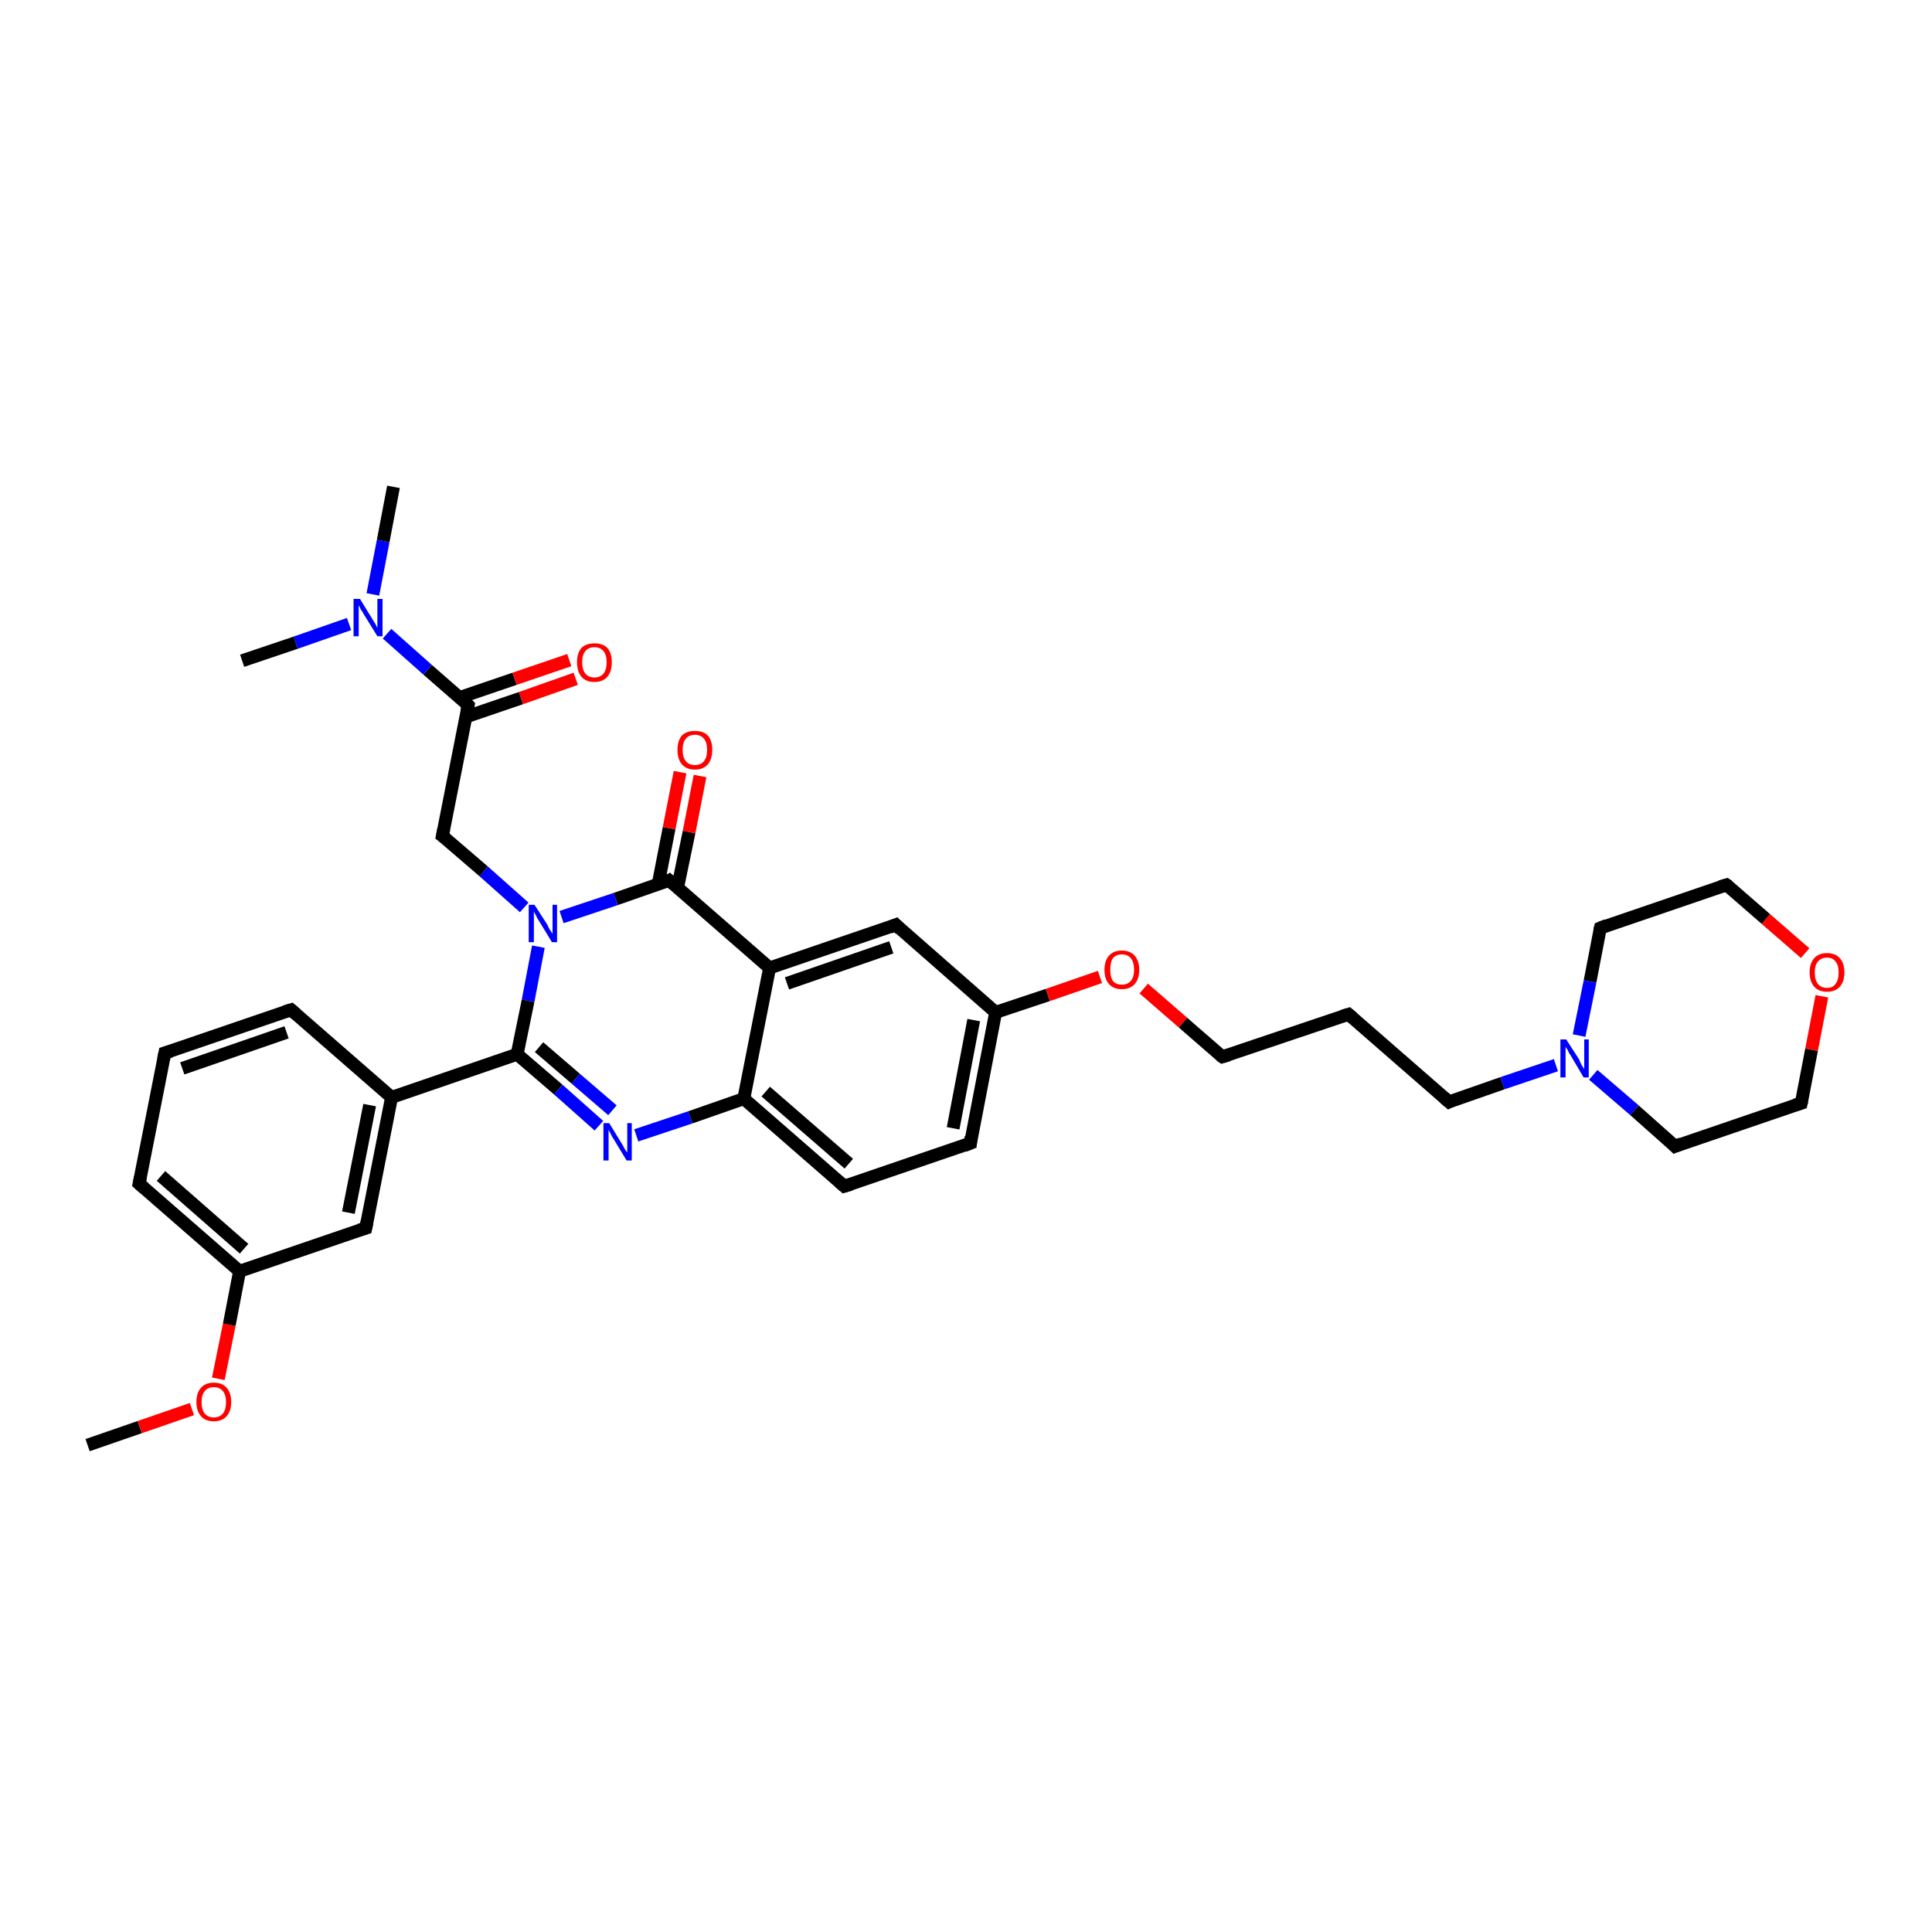 <?xml version='1.0' encoding='iso-8859-1'?>
<svg version='1.1' baseProfile='full'
              xmlns='http://www.w3.org/2000/svg'
                      xmlns:rdkit='http://www.rdkit.org/xml'
                      xmlns:xlink='http://www.w3.org/1999/xlink'
                  xml:space='preserve'
width='300px' height='300px' viewBox='0 0 300 300'>
<!-- END OF HEADER -->
<rect style='opacity:1.0;fill:#FFFFFF;stroke:none' width='300.0' height='300.0' x='0.0' y='0.0'> </rect>
<path class='bond-0 atom-0 atom-1' d='M 13.6,224.4 L 21.7,221.6' style='fill:none;fill-rule:evenodd;stroke:#000000;stroke-width:2.0px;stroke-linecap:butt;stroke-linejoin:miter;stroke-opacity:1' />
<path class='bond-0 atom-0 atom-1' d='M 21.7,221.6 L 29.8,218.8' style='fill:none;fill-rule:evenodd;stroke:#FF0000;stroke-width:2.0px;stroke-linecap:butt;stroke-linejoin:miter;stroke-opacity:1' />
<path class='bond-1 atom-1 atom-2' d='M 33.9,214.1 L 35.6,205.7' style='fill:none;fill-rule:evenodd;stroke:#FF0000;stroke-width:2.0px;stroke-linecap:butt;stroke-linejoin:miter;stroke-opacity:1' />
<path class='bond-1 atom-1 atom-2' d='M 35.6,205.7 L 37.2,197.4' style='fill:none;fill-rule:evenodd;stroke:#000000;stroke-width:2.0px;stroke-linecap:butt;stroke-linejoin:miter;stroke-opacity:1' />
<path class='bond-2 atom-2 atom-3' d='M 37.2,197.4 L 21.6,183.8' style='fill:none;fill-rule:evenodd;stroke:#000000;stroke-width:2.0px;stroke-linecap:butt;stroke-linejoin:miter;stroke-opacity:1' />
<path class='bond-2 atom-2 atom-3' d='M 37.9,193.9 L 25.0,182.6' style='fill:none;fill-rule:evenodd;stroke:#000000;stroke-width:2.0px;stroke-linecap:butt;stroke-linejoin:miter;stroke-opacity:1' />
<path class='bond-3 atom-3 atom-4' d='M 21.6,183.8 L 25.6,163.5' style='fill:none;fill-rule:evenodd;stroke:#000000;stroke-width:2.0px;stroke-linecap:butt;stroke-linejoin:miter;stroke-opacity:1' />
<path class='bond-4 atom-4 atom-5' d='M 25.6,163.5 L 45.2,156.8' style='fill:none;fill-rule:evenodd;stroke:#000000;stroke-width:2.0px;stroke-linecap:butt;stroke-linejoin:miter;stroke-opacity:1' />
<path class='bond-4 atom-4 atom-5' d='M 28.3,165.9 L 44.5,160.3' style='fill:none;fill-rule:evenodd;stroke:#000000;stroke-width:2.0px;stroke-linecap:butt;stroke-linejoin:miter;stroke-opacity:1' />
<path class='bond-5 atom-5 atom-6' d='M 45.2,156.8 L 60.8,170.4' style='fill:none;fill-rule:evenodd;stroke:#000000;stroke-width:2.0px;stroke-linecap:butt;stroke-linejoin:miter;stroke-opacity:1' />
<path class='bond-6 atom-6 atom-7' d='M 60.8,170.4 L 56.8,190.7' style='fill:none;fill-rule:evenodd;stroke:#000000;stroke-width:2.0px;stroke-linecap:butt;stroke-linejoin:miter;stroke-opacity:1' />
<path class='bond-6 atom-6 atom-7' d='M 57.4,171.6 L 54.1,188.3' style='fill:none;fill-rule:evenodd;stroke:#000000;stroke-width:2.0px;stroke-linecap:butt;stroke-linejoin:miter;stroke-opacity:1' />
<path class='bond-7 atom-6 atom-8' d='M 60.8,170.4 L 80.3,163.7' style='fill:none;fill-rule:evenodd;stroke:#000000;stroke-width:2.0px;stroke-linecap:butt;stroke-linejoin:miter;stroke-opacity:1' />
<path class='bond-8 atom-8 atom-9' d='M 80.3,163.7 L 86.7,169.2' style='fill:none;fill-rule:evenodd;stroke:#000000;stroke-width:2.0px;stroke-linecap:butt;stroke-linejoin:miter;stroke-opacity:1' />
<path class='bond-8 atom-8 atom-9' d='M 86.7,169.2 L 93.0,174.8' style='fill:none;fill-rule:evenodd;stroke:#0000FF;stroke-width:2.0px;stroke-linecap:butt;stroke-linejoin:miter;stroke-opacity:1' />
<path class='bond-8 atom-8 atom-9' d='M 83.7,162.6 L 89.4,167.5' style='fill:none;fill-rule:evenodd;stroke:#000000;stroke-width:2.0px;stroke-linecap:butt;stroke-linejoin:miter;stroke-opacity:1' />
<path class='bond-8 atom-8 atom-9' d='M 89.4,167.5 L 95.1,172.4' style='fill:none;fill-rule:evenodd;stroke:#0000FF;stroke-width:2.0px;stroke-linecap:butt;stroke-linejoin:miter;stroke-opacity:1' />
<path class='bond-9 atom-9 atom-10' d='M 98.8,176.3 L 107.2,173.5' style='fill:none;fill-rule:evenodd;stroke:#0000FF;stroke-width:2.0px;stroke-linecap:butt;stroke-linejoin:miter;stroke-opacity:1' />
<path class='bond-9 atom-9 atom-10' d='M 107.2,173.5 L 115.5,170.6' style='fill:none;fill-rule:evenodd;stroke:#000000;stroke-width:2.0px;stroke-linecap:butt;stroke-linejoin:miter;stroke-opacity:1' />
<path class='bond-10 atom-10 atom-11' d='M 115.5,170.6 L 131.1,184.2' style='fill:none;fill-rule:evenodd;stroke:#000000;stroke-width:2.0px;stroke-linecap:butt;stroke-linejoin:miter;stroke-opacity:1' />
<path class='bond-10 atom-10 atom-11' d='M 118.9,169.5 L 131.8,180.7' style='fill:none;fill-rule:evenodd;stroke:#000000;stroke-width:2.0px;stroke-linecap:butt;stroke-linejoin:miter;stroke-opacity:1' />
<path class='bond-11 atom-11 atom-12' d='M 131.1,184.2 L 150.7,177.5' style='fill:none;fill-rule:evenodd;stroke:#000000;stroke-width:2.0px;stroke-linecap:butt;stroke-linejoin:miter;stroke-opacity:1' />
<path class='bond-12 atom-12 atom-13' d='M 150.7,177.5 L 154.6,157.2' style='fill:none;fill-rule:evenodd;stroke:#000000;stroke-width:2.0px;stroke-linecap:butt;stroke-linejoin:miter;stroke-opacity:1' />
<path class='bond-12 atom-12 atom-13' d='M 148.0,175.2 L 151.2,158.4' style='fill:none;fill-rule:evenodd;stroke:#000000;stroke-width:2.0px;stroke-linecap:butt;stroke-linejoin:miter;stroke-opacity:1' />
<path class='bond-13 atom-13 atom-14' d='M 154.6,157.2 L 162.7,154.5' style='fill:none;fill-rule:evenodd;stroke:#000000;stroke-width:2.0px;stroke-linecap:butt;stroke-linejoin:miter;stroke-opacity:1' />
<path class='bond-13 atom-13 atom-14' d='M 162.7,154.5 L 170.8,151.7' style='fill:none;fill-rule:evenodd;stroke:#FF0000;stroke-width:2.0px;stroke-linecap:butt;stroke-linejoin:miter;stroke-opacity:1' />
<path class='bond-14 atom-14 atom-15' d='M 177.6,153.5 L 183.7,158.8' style='fill:none;fill-rule:evenodd;stroke:#FF0000;stroke-width:2.0px;stroke-linecap:butt;stroke-linejoin:miter;stroke-opacity:1' />
<path class='bond-14 atom-14 atom-15' d='M 183.7,158.8 L 189.8,164.1' style='fill:none;fill-rule:evenodd;stroke:#000000;stroke-width:2.0px;stroke-linecap:butt;stroke-linejoin:miter;stroke-opacity:1' />
<path class='bond-15 atom-15 atom-16' d='M 189.8,164.1 L 209.4,157.5' style='fill:none;fill-rule:evenodd;stroke:#000000;stroke-width:2.0px;stroke-linecap:butt;stroke-linejoin:miter;stroke-opacity:1' />
<path class='bond-16 atom-16 atom-17' d='M 209.4,157.5 L 225.0,171.1' style='fill:none;fill-rule:evenodd;stroke:#000000;stroke-width:2.0px;stroke-linecap:butt;stroke-linejoin:miter;stroke-opacity:1' />
<path class='bond-17 atom-17 atom-18' d='M 225.0,171.1 L 233.3,168.2' style='fill:none;fill-rule:evenodd;stroke:#000000;stroke-width:2.0px;stroke-linecap:butt;stroke-linejoin:miter;stroke-opacity:1' />
<path class='bond-17 atom-17 atom-18' d='M 233.3,168.2 L 241.6,165.4' style='fill:none;fill-rule:evenodd;stroke:#0000FF;stroke-width:2.0px;stroke-linecap:butt;stroke-linejoin:miter;stroke-opacity:1' />
<path class='bond-18 atom-18 atom-19' d='M 247.4,166.9 L 253.8,172.4' style='fill:none;fill-rule:evenodd;stroke:#0000FF;stroke-width:2.0px;stroke-linecap:butt;stroke-linejoin:miter;stroke-opacity:1' />
<path class='bond-18 atom-18 atom-19' d='M 253.8,172.4 L 260.1,178.0' style='fill:none;fill-rule:evenodd;stroke:#000000;stroke-width:2.0px;stroke-linecap:butt;stroke-linejoin:miter;stroke-opacity:1' />
<path class='bond-19 atom-19 atom-20' d='M 260.1,178.0 L 279.7,171.3' style='fill:none;fill-rule:evenodd;stroke:#000000;stroke-width:2.0px;stroke-linecap:butt;stroke-linejoin:miter;stroke-opacity:1' />
<path class='bond-20 atom-20 atom-21' d='M 279.7,171.3 L 281.3,163.0' style='fill:none;fill-rule:evenodd;stroke:#000000;stroke-width:2.0px;stroke-linecap:butt;stroke-linejoin:miter;stroke-opacity:1' />
<path class='bond-20 atom-20 atom-21' d='M 281.3,163.0 L 282.9,154.7' style='fill:none;fill-rule:evenodd;stroke:#FF0000;stroke-width:2.0px;stroke-linecap:butt;stroke-linejoin:miter;stroke-opacity:1' />
<path class='bond-21 atom-21 atom-22' d='M 280.3,148.0 L 274.2,142.7' style='fill:none;fill-rule:evenodd;stroke:#FF0000;stroke-width:2.0px;stroke-linecap:butt;stroke-linejoin:miter;stroke-opacity:1' />
<path class='bond-21 atom-21 atom-22' d='M 274.2,142.7 L 268.1,137.4' style='fill:none;fill-rule:evenodd;stroke:#000000;stroke-width:2.0px;stroke-linecap:butt;stroke-linejoin:miter;stroke-opacity:1' />
<path class='bond-22 atom-22 atom-23' d='M 268.1,137.4 L 248.5,144.1' style='fill:none;fill-rule:evenodd;stroke:#000000;stroke-width:2.0px;stroke-linecap:butt;stroke-linejoin:miter;stroke-opacity:1' />
<path class='bond-23 atom-13 atom-24' d='M 154.6,157.2 L 139.1,143.6' style='fill:none;fill-rule:evenodd;stroke:#000000;stroke-width:2.0px;stroke-linecap:butt;stroke-linejoin:miter;stroke-opacity:1' />
<path class='bond-24 atom-24 atom-25' d='M 139.1,143.6 L 119.5,150.3' style='fill:none;fill-rule:evenodd;stroke:#000000;stroke-width:2.0px;stroke-linecap:butt;stroke-linejoin:miter;stroke-opacity:1' />
<path class='bond-24 atom-24 atom-25' d='M 138.4,147.1 L 122.2,152.7' style='fill:none;fill-rule:evenodd;stroke:#000000;stroke-width:2.0px;stroke-linecap:butt;stroke-linejoin:miter;stroke-opacity:1' />
<path class='bond-25 atom-25 atom-26' d='M 119.5,150.3 L 103.9,136.7' style='fill:none;fill-rule:evenodd;stroke:#000000;stroke-width:2.0px;stroke-linecap:butt;stroke-linejoin:miter;stroke-opacity:1' />
<path class='bond-26 atom-26 atom-27' d='M 105.2,137.9 L 107.0,129.2' style='fill:none;fill-rule:evenodd;stroke:#000000;stroke-width:2.0px;stroke-linecap:butt;stroke-linejoin:miter;stroke-opacity:1' />
<path class='bond-26 atom-26 atom-27' d='M 107.0,129.2 L 108.7,120.5' style='fill:none;fill-rule:evenodd;stroke:#FF0000;stroke-width:2.0px;stroke-linecap:butt;stroke-linejoin:miter;stroke-opacity:1' />
<path class='bond-26 atom-26 atom-27' d='M 102.2,137.3 L 103.9,128.6' style='fill:none;fill-rule:evenodd;stroke:#000000;stroke-width:2.0px;stroke-linecap:butt;stroke-linejoin:miter;stroke-opacity:1' />
<path class='bond-26 atom-26 atom-27' d='M 103.9,128.6 L 105.6,119.9' style='fill:none;fill-rule:evenodd;stroke:#FF0000;stroke-width:2.0px;stroke-linecap:butt;stroke-linejoin:miter;stroke-opacity:1' />
<path class='bond-27 atom-26 atom-28' d='M 103.9,136.7 L 95.6,139.6' style='fill:none;fill-rule:evenodd;stroke:#000000;stroke-width:2.0px;stroke-linecap:butt;stroke-linejoin:miter;stroke-opacity:1' />
<path class='bond-27 atom-26 atom-28' d='M 95.6,139.6 L 87.2,142.4' style='fill:none;fill-rule:evenodd;stroke:#0000FF;stroke-width:2.0px;stroke-linecap:butt;stroke-linejoin:miter;stroke-opacity:1' />
<path class='bond-28 atom-28 atom-29' d='M 81.4,140.9 L 75.1,135.3' style='fill:none;fill-rule:evenodd;stroke:#0000FF;stroke-width:2.0px;stroke-linecap:butt;stroke-linejoin:miter;stroke-opacity:1' />
<path class='bond-28 atom-28 atom-29' d='M 75.1,135.3 L 68.7,129.8' style='fill:none;fill-rule:evenodd;stroke:#000000;stroke-width:2.0px;stroke-linecap:butt;stroke-linejoin:miter;stroke-opacity:1' />
<path class='bond-29 atom-29 atom-30' d='M 68.7,129.8 L 72.7,109.5' style='fill:none;fill-rule:evenodd;stroke:#000000;stroke-width:2.0px;stroke-linecap:butt;stroke-linejoin:miter;stroke-opacity:1' />
<path class='bond-30 atom-30 atom-31' d='M 72.4,111.3 L 80.9,108.4' style='fill:none;fill-rule:evenodd;stroke:#000000;stroke-width:2.0px;stroke-linecap:butt;stroke-linejoin:miter;stroke-opacity:1' />
<path class='bond-30 atom-30 atom-31' d='M 80.9,108.4 L 89.4,105.4' style='fill:none;fill-rule:evenodd;stroke:#FF0000;stroke-width:2.0px;stroke-linecap:butt;stroke-linejoin:miter;stroke-opacity:1' />
<path class='bond-30 atom-30 atom-31' d='M 71.4,108.3 L 79.9,105.4' style='fill:none;fill-rule:evenodd;stroke:#000000;stroke-width:2.0px;stroke-linecap:butt;stroke-linejoin:miter;stroke-opacity:1' />
<path class='bond-30 atom-30 atom-31' d='M 79.9,105.4 L 88.4,102.5' style='fill:none;fill-rule:evenodd;stroke:#FF0000;stroke-width:2.0px;stroke-linecap:butt;stroke-linejoin:miter;stroke-opacity:1' />
<path class='bond-31 atom-30 atom-32' d='M 72.7,109.5 L 66.4,104.0' style='fill:none;fill-rule:evenodd;stroke:#000000;stroke-width:2.0px;stroke-linecap:butt;stroke-linejoin:miter;stroke-opacity:1' />
<path class='bond-31 atom-30 atom-32' d='M 66.4,104.0 L 60.1,98.4' style='fill:none;fill-rule:evenodd;stroke:#0000FF;stroke-width:2.0px;stroke-linecap:butt;stroke-linejoin:miter;stroke-opacity:1' />
<path class='bond-32 atom-32 atom-33' d='M 57.9,92.3 L 59.5,84.0' style='fill:none;fill-rule:evenodd;stroke:#0000FF;stroke-width:2.0px;stroke-linecap:butt;stroke-linejoin:miter;stroke-opacity:1' />
<path class='bond-32 atom-32 atom-33' d='M 59.5,84.0 L 61.1,75.6' style='fill:none;fill-rule:evenodd;stroke:#000000;stroke-width:2.0px;stroke-linecap:butt;stroke-linejoin:miter;stroke-opacity:1' />
<path class='bond-33 atom-32 atom-34' d='M 54.2,96.9 L 45.9,99.8' style='fill:none;fill-rule:evenodd;stroke:#0000FF;stroke-width:2.0px;stroke-linecap:butt;stroke-linejoin:miter;stroke-opacity:1' />
<path class='bond-33 atom-32 atom-34' d='M 45.9,99.8 L 37.6,102.6' style='fill:none;fill-rule:evenodd;stroke:#000000;stroke-width:2.0px;stroke-linecap:butt;stroke-linejoin:miter;stroke-opacity:1' />
<path class='bond-34 atom-7 atom-2' d='M 56.8,190.7 L 37.2,197.4' style='fill:none;fill-rule:evenodd;stroke:#000000;stroke-width:2.0px;stroke-linecap:butt;stroke-linejoin:miter;stroke-opacity:1' />
<path class='bond-35 atom-28 atom-8' d='M 83.6,147.0 L 82.0,155.4' style='fill:none;fill-rule:evenodd;stroke:#0000FF;stroke-width:2.0px;stroke-linecap:butt;stroke-linejoin:miter;stroke-opacity:1' />
<path class='bond-35 atom-28 atom-8' d='M 82.0,155.4 L 80.3,163.7' style='fill:none;fill-rule:evenodd;stroke:#000000;stroke-width:2.0px;stroke-linecap:butt;stroke-linejoin:miter;stroke-opacity:1' />
<path class='bond-36 atom-25 atom-10' d='M 119.5,150.3 L 115.5,170.6' style='fill:none;fill-rule:evenodd;stroke:#000000;stroke-width:2.0px;stroke-linecap:butt;stroke-linejoin:miter;stroke-opacity:1' />
<path class='bond-37 atom-23 atom-18' d='M 248.5,144.1 L 246.9,152.4' style='fill:none;fill-rule:evenodd;stroke:#000000;stroke-width:2.0px;stroke-linecap:butt;stroke-linejoin:miter;stroke-opacity:1' />
<path class='bond-37 atom-23 atom-18' d='M 246.9,152.4 L 245.2,160.8' style='fill:none;fill-rule:evenodd;stroke:#0000FF;stroke-width:2.0px;stroke-linecap:butt;stroke-linejoin:miter;stroke-opacity:1' />
<path d='M 22.4,184.5 L 21.6,183.8 L 21.8,182.8' style='fill:none;stroke:#000000;stroke-width:2.0px;stroke-linecap:butt;stroke-linejoin:miter;stroke-opacity:1;' />
<path d='M 25.4,164.5 L 25.6,163.5 L 26.6,163.2' style='fill:none;stroke:#000000;stroke-width:2.0px;stroke-linecap:butt;stroke-linejoin:miter;stroke-opacity:1;' />
<path d='M 44.2,157.1 L 45.2,156.8 L 46.0,157.5' style='fill:none;stroke:#000000;stroke-width:2.0px;stroke-linecap:butt;stroke-linejoin:miter;stroke-opacity:1;' />
<path d='M 57.0,189.7 L 56.8,190.7 L 55.8,191.0' style='fill:none;stroke:#000000;stroke-width:2.0px;stroke-linecap:butt;stroke-linejoin:miter;stroke-opacity:1;' />
<path d='M 130.3,183.5 L 131.1,184.2 L 132.1,183.9' style='fill:none;stroke:#000000;stroke-width:2.0px;stroke-linecap:butt;stroke-linejoin:miter;stroke-opacity:1;' />
<path d='M 149.7,177.9 L 150.7,177.5 L 150.8,176.5' style='fill:none;stroke:#000000;stroke-width:2.0px;stroke-linecap:butt;stroke-linejoin:miter;stroke-opacity:1;' />
<path d='M 189.5,163.9 L 189.8,164.1 L 190.8,163.8' style='fill:none;stroke:#000000;stroke-width:2.0px;stroke-linecap:butt;stroke-linejoin:miter;stroke-opacity:1;' />
<path d='M 208.4,157.8 L 209.4,157.5 L 210.1,158.1' style='fill:none;stroke:#000000;stroke-width:2.0px;stroke-linecap:butt;stroke-linejoin:miter;stroke-opacity:1;' />
<path d='M 224.2,170.4 L 225.0,171.1 L 225.4,170.9' style='fill:none;stroke:#000000;stroke-width:2.0px;stroke-linecap:butt;stroke-linejoin:miter;stroke-opacity:1;' />
<path d='M 259.8,177.7 L 260.1,178.0 L 261.1,177.6' style='fill:none;stroke:#000000;stroke-width:2.0px;stroke-linecap:butt;stroke-linejoin:miter;stroke-opacity:1;' />
<path d='M 278.7,171.6 L 279.7,171.3 L 279.8,170.9' style='fill:none;stroke:#000000;stroke-width:2.0px;stroke-linecap:butt;stroke-linejoin:miter;stroke-opacity:1;' />
<path d='M 268.4,137.6 L 268.1,137.4 L 267.1,137.7' style='fill:none;stroke:#000000;stroke-width:2.0px;stroke-linecap:butt;stroke-linejoin:miter;stroke-opacity:1;' />
<path d='M 249.5,143.7 L 248.5,144.1 L 248.4,144.5' style='fill:none;stroke:#000000;stroke-width:2.0px;stroke-linecap:butt;stroke-linejoin:miter;stroke-opacity:1;' />
<path d='M 139.8,144.3 L 139.1,143.6 L 138.1,144.0' style='fill:none;stroke:#000000;stroke-width:2.0px;stroke-linecap:butt;stroke-linejoin:miter;stroke-opacity:1;' />
<path d='M 104.7,137.4 L 103.9,136.7 L 103.5,136.9' style='fill:none;stroke:#000000;stroke-width:2.0px;stroke-linecap:butt;stroke-linejoin:miter;stroke-opacity:1;' />
<path d='M 69.1,130.1 L 68.7,129.8 L 68.9,128.8' style='fill:none;stroke:#000000;stroke-width:2.0px;stroke-linecap:butt;stroke-linejoin:miter;stroke-opacity:1;' />
<path d='M 72.5,110.5 L 72.7,109.5 L 72.4,109.2' style='fill:none;stroke:#000000;stroke-width:2.0px;stroke-linecap:butt;stroke-linejoin:miter;stroke-opacity:1;' />
<path class='atom-1' d='M 30.5 217.7
Q 30.5 216.3, 31.2 215.5
Q 31.9 214.7, 33.2 214.7
Q 34.5 214.7, 35.2 215.5
Q 35.9 216.3, 35.9 217.7
Q 35.9 219.1, 35.2 219.9
Q 34.5 220.7, 33.2 220.7
Q 31.9 220.7, 31.2 219.9
Q 30.5 219.1, 30.5 217.7
M 33.2 220.1
Q 34.1 220.1, 34.6 219.5
Q 35.1 218.9, 35.1 217.7
Q 35.1 216.6, 34.6 216.0
Q 34.1 215.4, 33.2 215.4
Q 32.3 215.4, 31.8 216.0
Q 31.3 216.6, 31.3 217.7
Q 31.3 218.9, 31.8 219.5
Q 32.3 220.1, 33.2 220.1
' fill='#FF0000'/>
<path class='atom-9' d='M 94.6 174.4
L 96.5 177.5
Q 96.7 177.8, 97.0 178.4
Q 97.3 178.9, 97.4 178.9
L 97.4 174.4
L 98.1 174.4
L 98.1 180.2
L 97.3 180.2
L 95.3 176.9
Q 95.0 176.5, 94.8 176.0
Q 94.5 175.5, 94.5 175.4
L 94.5 180.2
L 93.7 180.2
L 93.7 174.4
L 94.6 174.4
' fill='#0000FF'/>
<path class='atom-14' d='M 171.5 150.6
Q 171.5 149.2, 172.2 148.4
Q 172.9 147.6, 174.2 147.6
Q 175.5 147.6, 176.2 148.4
Q 176.9 149.2, 176.9 150.6
Q 176.9 152.0, 176.2 152.8
Q 175.5 153.6, 174.2 153.6
Q 172.9 153.6, 172.2 152.8
Q 171.5 152.0, 171.5 150.6
M 174.2 152.9
Q 175.1 152.9, 175.6 152.3
Q 176.1 151.7, 176.1 150.6
Q 176.1 149.4, 175.6 148.8
Q 175.1 148.2, 174.2 148.2
Q 173.3 148.2, 172.8 148.8
Q 172.4 149.4, 172.4 150.6
Q 172.4 151.7, 172.8 152.3
Q 173.3 152.9, 174.2 152.9
' fill='#FF0000'/>
<path class='atom-18' d='M 243.2 161.4
L 245.2 164.5
Q 245.3 164.8, 245.6 165.4
Q 246.0 166.0, 246.0 166.0
L 246.0 161.4
L 246.7 161.4
L 246.7 167.3
L 245.9 167.3
L 243.9 163.9
Q 243.6 163.5, 243.4 163.0
Q 243.1 162.6, 243.1 162.5
L 243.1 167.3
L 242.3 167.3
L 242.3 161.4
L 243.2 161.4
' fill='#0000FF'/>
<path class='atom-21' d='M 281.0 151.0
Q 281.0 149.6, 281.7 148.8
Q 282.4 148.0, 283.7 148.0
Q 285.0 148.0, 285.7 148.8
Q 286.4 149.6, 286.4 151.0
Q 286.4 152.4, 285.7 153.2
Q 285.0 154.0, 283.7 154.0
Q 282.4 154.0, 281.7 153.2
Q 281.0 152.4, 281.0 151.0
M 283.7 153.4
Q 284.6 153.4, 285.0 152.8
Q 285.5 152.2, 285.5 151.0
Q 285.5 149.8, 285.0 149.3
Q 284.6 148.7, 283.7 148.7
Q 282.8 148.7, 282.3 149.3
Q 281.8 149.8, 281.8 151.0
Q 281.8 152.2, 282.3 152.8
Q 282.8 153.4, 283.7 153.4
' fill='#FF0000'/>
<path class='atom-27' d='M 105.2 116.4
Q 105.2 115.0, 105.9 114.2
Q 106.6 113.5, 107.9 113.5
Q 109.2 113.5, 109.9 114.2
Q 110.6 115.0, 110.6 116.4
Q 110.6 117.9, 109.9 118.7
Q 109.2 119.5, 107.9 119.5
Q 106.6 119.5, 105.9 118.7
Q 105.2 117.9, 105.2 116.4
M 107.9 118.8
Q 108.8 118.8, 109.3 118.2
Q 109.8 117.6, 109.8 116.4
Q 109.8 115.3, 109.3 114.7
Q 108.8 114.1, 107.9 114.1
Q 107.0 114.1, 106.5 114.7
Q 106.0 115.3, 106.0 116.4
Q 106.0 117.6, 106.5 118.2
Q 107.0 118.8, 107.9 118.8
' fill='#FF0000'/>
<path class='atom-28' d='M 83.0 140.5
L 85.0 143.6
Q 85.1 143.9, 85.4 144.4
Q 85.8 145.0, 85.8 145.0
L 85.8 140.5
L 86.5 140.5
L 86.5 146.3
L 85.7 146.3
L 83.7 143.0
Q 83.4 142.6, 83.2 142.1
Q 82.9 141.6, 82.9 141.5
L 82.9 146.3
L 82.1 146.3
L 82.1 140.5
L 83.0 140.5
' fill='#0000FF'/>
<path class='atom-31' d='M 89.6 102.8
Q 89.6 101.4, 90.3 100.6
Q 91.0 99.9, 92.3 99.9
Q 93.6 99.9, 94.3 100.6
Q 95.0 101.4, 95.0 102.8
Q 95.0 104.3, 94.3 105.1
Q 93.6 105.9, 92.3 105.9
Q 91.0 105.9, 90.3 105.1
Q 89.6 104.3, 89.6 102.8
M 92.3 105.2
Q 93.2 105.2, 93.7 104.6
Q 94.2 104.0, 94.2 102.8
Q 94.2 101.7, 93.7 101.1
Q 93.2 100.5, 92.3 100.5
Q 91.4 100.5, 90.9 101.1
Q 90.4 101.7, 90.4 102.8
Q 90.4 104.0, 90.9 104.6
Q 91.4 105.2, 92.3 105.2
' fill='#FF0000'/>
<path class='atom-32' d='M 55.9 93.0
L 57.8 96.1
Q 58.0 96.4, 58.3 96.9
Q 58.6 97.5, 58.6 97.5
L 58.6 93.0
L 59.4 93.0
L 59.4 98.8
L 58.6 98.8
L 56.5 95.4
Q 56.3 95.0, 56.0 94.6
Q 55.8 94.1, 55.7 94.0
L 55.7 98.8
L 54.9 98.8
L 54.9 93.0
L 55.9 93.0
' fill='#0000FF'/>
</svg>
